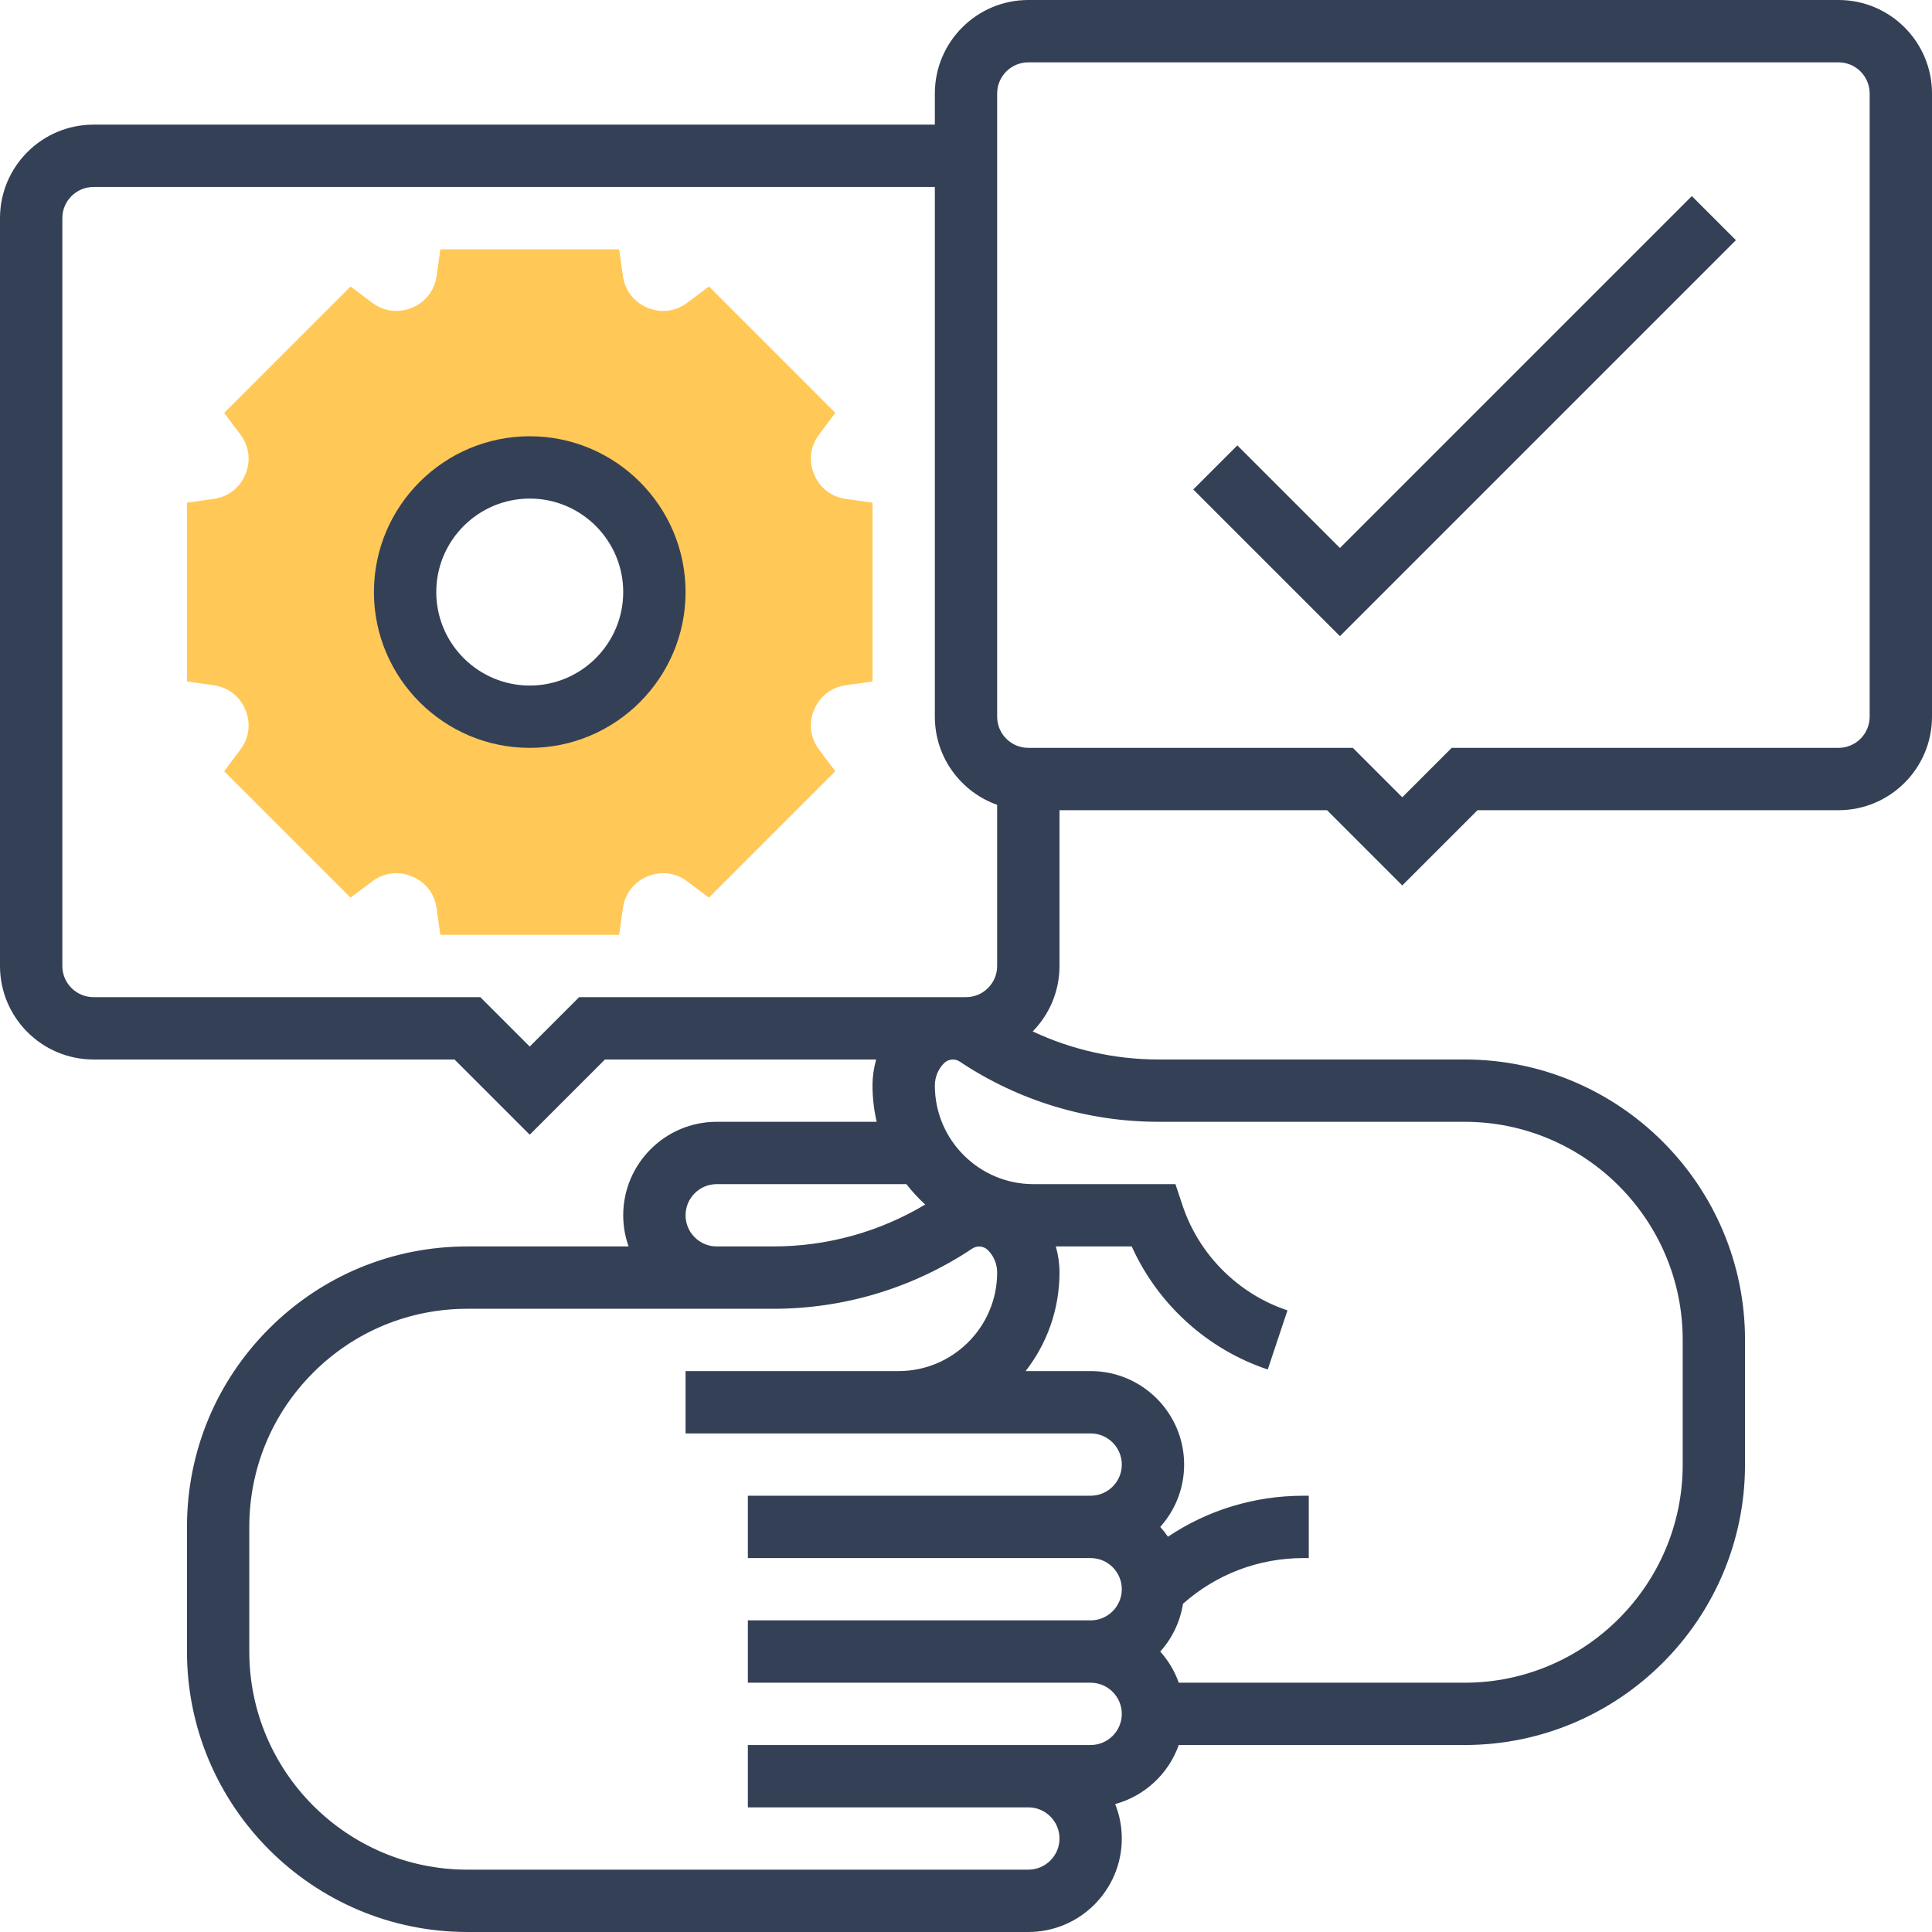 <svg width="64" height="64" viewBox="0 0 64 64" fill="none" xmlns="http://www.w3.org/2000/svg">
<g clip-path="url(#clip0_615_1279)">
<path d="M28.017 16.527C27.536 16.458 27.153 16.161 26.967 15.712C26.781 15.263 26.841 14.782 27.133 14.393L27.67 13.677L23.485 9.491L22.768 10.028C22.379 10.32 21.899 10.38 21.45 10.194C21 10.008 20.703 9.626 20.635 9.144L20.508 8.258H14.588L14.462 9.144C14.393 9.626 14.096 10.008 13.647 10.194C13.198 10.38 12.717 10.32 12.328 10.028L11.612 9.491L7.426 13.677L7.963 14.393C8.255 14.782 8.316 15.262 8.13 15.712C7.944 16.161 7.561 16.458 7.08 16.527L6.193 16.653V22.573L7.08 22.699C7.561 22.768 7.944 23.065 8.13 23.514C8.316 23.963 8.255 24.444 7.963 24.833L7.426 25.549L11.612 29.735L12.328 29.198C12.717 28.906 13.198 28.846 13.647 29.032C14.096 29.218 14.393 29.6 14.462 30.081L14.588 30.968H20.508L20.634 30.081C20.703 29.6 21 29.218 21.449 29.032C21.898 28.845 22.379 28.906 22.768 29.198L23.484 29.735L27.67 25.549L27.133 24.833C26.841 24.444 26.781 23.963 26.967 23.514C27.153 23.065 27.535 22.768 28.017 22.699L28.903 22.573V16.653L28.017 16.527ZM17.548 23.742C15.268 23.742 13.419 21.893 13.419 19.613C13.419 17.332 15.268 15.484 17.548 15.484C19.829 15.484 21.677 17.332 21.677 19.613C21.677 21.893 19.829 23.742 17.548 23.742Z" fill="#FFC857"/>
<path d="M60.903 0H34.065C32.357 0 30.968 1.389 30.968 3.097V4.129H3.097C1.389 4.129 0 5.518 0 7.226V32C0 33.708 1.389 35.097 3.097 35.097H15.056L17.548 37.589L20.04 35.097H29.024C28.945 35.374 28.903 35.664 28.903 35.96C28.903 36.373 28.952 36.775 29.041 37.161H23.742C22.035 37.161 20.645 38.551 20.645 40.258C20.645 40.62 20.708 40.967 20.823 41.29H15.484C15.484 41.29 15.484 41.29 15.484 41.29C13.003 41.29 10.669 42.257 8.915 44.011C7.16 45.766 6.194 48.099 6.194 50.581V54.71C6.194 59.832 10.361 64 15.484 64H34.065C35.772 64 37.161 62.611 37.161 60.903C37.161 60.5 37.083 60.115 36.942 59.762C37.923 59.494 38.711 58.757 39.048 57.806H48.516C53.639 57.806 57.806 53.639 57.806 48.516V44.387C57.806 39.264 53.639 35.097 48.516 35.097H38.383C36.929 35.097 35.51 34.778 34.21 34.167C34.758 33.608 35.097 32.843 35.097 32V26.839H43.96L46.452 29.331L48.944 26.839H60.903C62.611 26.839 64 25.45 64 23.742V3.097C64 1.389 62.611 0 60.903 0ZM19.185 33.032L17.548 34.669L15.911 33.032H3.097C2.528 33.032 2.065 32.569 2.065 32V7.226C2.065 6.657 2.528 6.194 3.097 6.194H30.968V23.742C30.968 25.088 31.831 26.235 33.032 26.661V32C33.032 32.569 32.569 33.032 32 33.032H19.185ZM22.71 40.258C22.71 39.689 23.173 39.226 23.742 39.226H30.025C30.214 39.468 30.422 39.695 30.649 39.902C29.127 40.811 27.399 41.29 25.617 41.29H23.742C23.173 41.29 22.71 40.827 22.71 40.258ZM36.129 57.806H24.774V59.871H34.065C34.634 59.871 35.097 60.334 35.097 60.903C35.097 61.472 34.634 61.935 34.065 61.935H15.484C11.499 61.935 8.258 58.694 8.258 54.71V50.581C8.258 48.651 9.01 46.836 10.374 45.471C11.739 44.106 13.554 43.355 15.484 43.355H25.617C27.971 43.355 30.251 42.665 32.21 41.359C32.368 41.254 32.59 41.276 32.724 41.41C32.923 41.608 33.032 41.873 33.032 42.154C33.032 43.954 31.567 45.419 29.767 45.419H22.71V47.484H36.129C36.698 47.484 37.161 47.947 37.161 48.516C37.161 49.085 36.698 49.548 36.129 49.548H24.774V51.613H36.129C36.698 51.613 37.161 52.076 37.161 52.645C37.161 53.214 36.698 53.677 36.129 53.677H24.774V55.742H36.129C36.698 55.742 37.161 56.205 37.161 56.774C37.161 57.343 36.698 57.806 36.129 57.806ZM48.516 37.161C52.501 37.161 55.742 40.403 55.742 44.387V48.516C55.742 52.5 52.501 55.742 48.516 55.742H39.048C38.912 55.357 38.702 55.008 38.435 54.71C38.825 54.275 39.093 53.73 39.188 53.127C40.289 52.149 41.692 51.613 43.178 51.613H43.355V49.548H43.178C41.556 49.548 40.007 50.023 38.69 50.906C38.612 50.792 38.527 50.683 38.435 50.581C38.926 50.032 39.226 49.309 39.226 48.516C39.226 46.809 37.837 45.419 36.129 45.419H33.975C34.677 44.517 35.097 43.384 35.097 42.154C35.097 41.857 35.055 41.568 34.975 41.29H37.49C38.352 43.202 39.991 44.698 41.996 45.366L42.649 43.408C41.017 42.864 39.717 41.564 39.173 39.932L38.938 39.226H34.233C32.433 39.226 30.968 37.761 30.968 35.96C30.968 35.679 31.077 35.415 31.276 35.216C31.41 35.082 31.633 35.06 31.79 35.165C33.749 36.471 36.028 37.161 38.383 37.161H48.516ZM61.935 23.742C61.935 24.311 61.472 24.774 60.903 24.774H48.089L46.452 26.411L44.815 24.774H34.065C33.495 24.774 33.032 24.311 33.032 23.742V3.097C33.032 2.528 33.495 2.065 34.065 2.065H60.903C61.472 2.065 61.935 2.528 61.935 3.097V23.742Z" fill="#344055"/>
<path d="M17.549 14.452C14.703 14.452 12.387 16.767 12.387 19.613C12.387 22.459 14.703 24.774 17.549 24.774C20.394 24.774 22.71 22.459 22.71 19.613C22.71 16.767 20.394 14.452 17.549 14.452ZM17.549 22.71C15.841 22.71 14.452 21.32 14.452 19.613C14.452 17.905 15.841 16.516 17.549 16.516C19.256 16.516 20.645 17.905 20.645 19.613C20.645 21.32 19.256 22.71 17.549 22.71Z" fill="#344055"/>
<path d="M44.387 18.153L40.988 14.754L39.528 16.214L44.387 21.073L57.504 7.956L56.044 6.496L44.387 18.153Z" fill="#344055"/>
</g>
<defs>
<clipPath id="clip0_615_1279">
<rect width="64" height="64" fill="white"/>
</clipPath>
</defs>
</svg>
